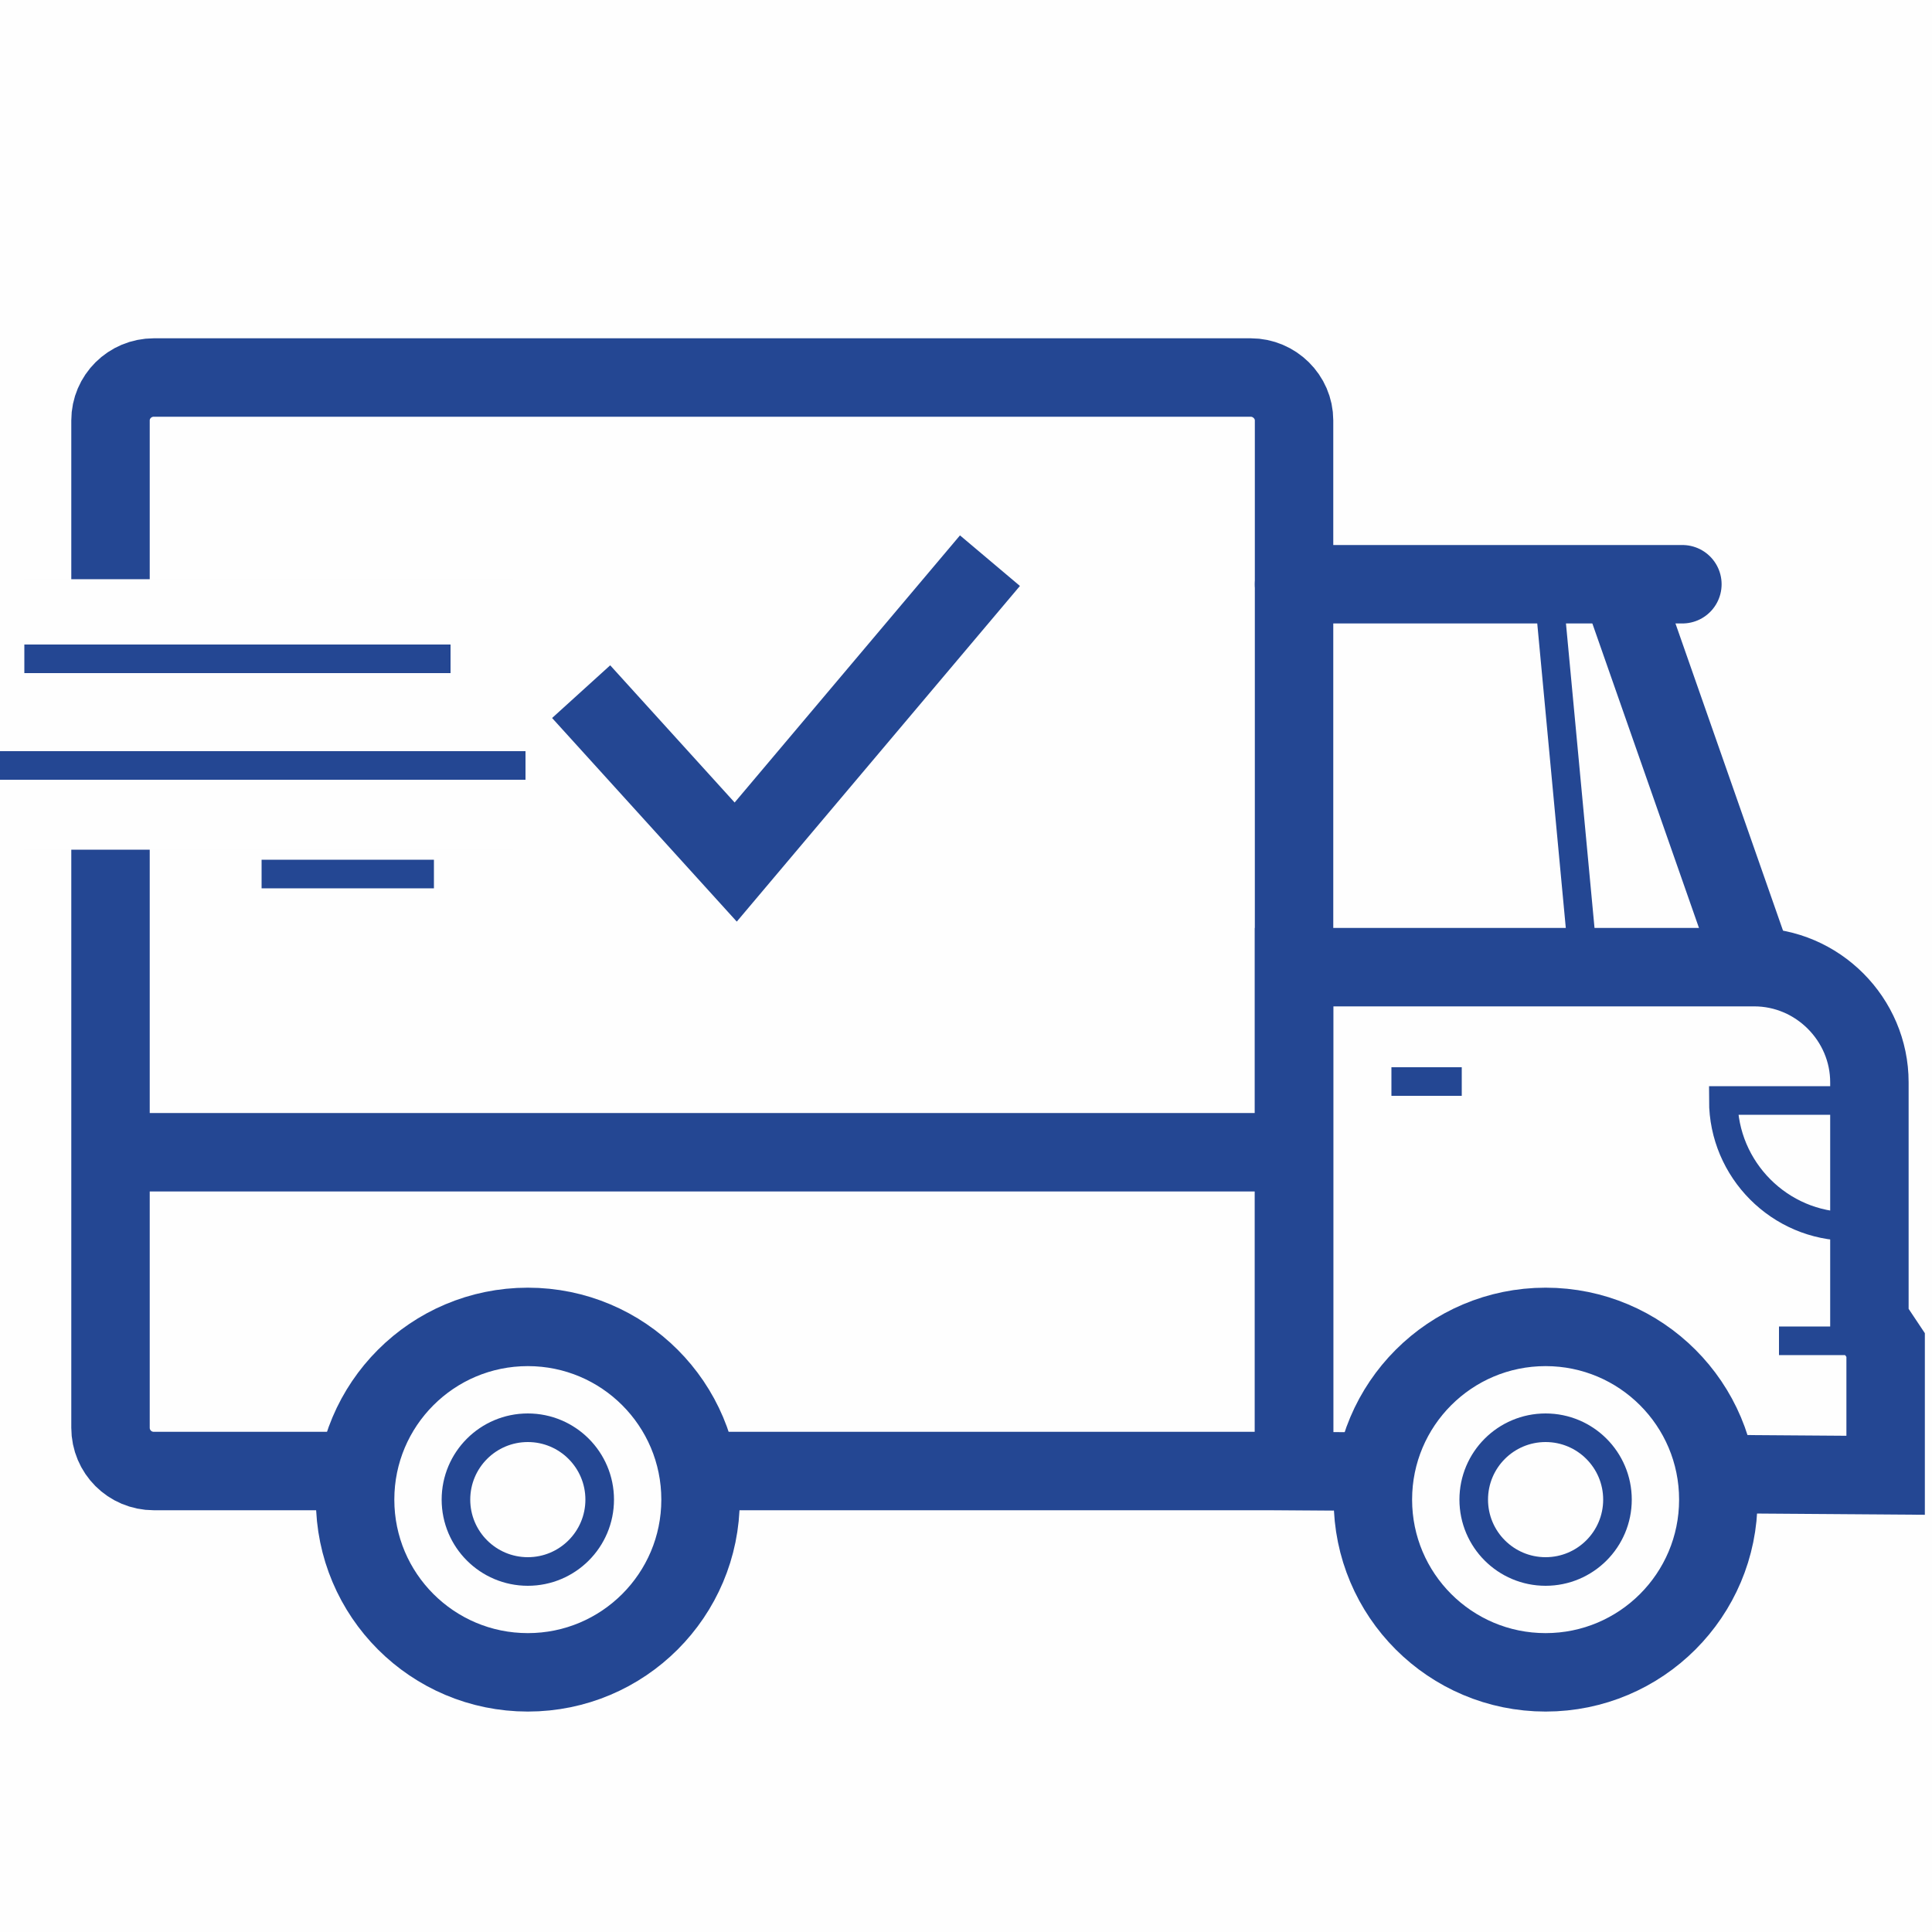 <?xml version="1.0" encoding="UTF-8"?>
<!DOCTYPE svg PUBLIC "-//W3C//DTD SVG 1.1//EN" "http://www.w3.org/Graphics/SVG/1.1/DTD/svg11.dtd">
<!-- Creator: CorelDRAW 2019 (64-Bit) -->
<svg xmlns="http://www.w3.org/2000/svg" xml:space="preserve" width="50px" height="50px" version="1.1" style="shape-rendering:geometricPrecision; text-rendering:geometricPrecision; image-rendering:optimizeQuality; fill-rule:evenodd; clip-rule:evenodd"
viewBox="0 0 50 50"
 xmlns:xlink="http://www.w3.org/1999/xlink"
 xmlns:xodm="http://www.corel.com/coreldraw/odm/2003">
 <defs>
  <style type="text/css">
   <![CDATA[
    .str0 {stroke:#244793;stroke-width:2.03;stroke-miterlimit:22.926}
    .str1 {stroke:#244793;stroke-width:0.74;stroke-miterlimit:22.926}
    .str2 {stroke:#244793;stroke-width:2.03;stroke-linecap:round;stroke-linejoin:round;stroke-miterlimit:22.926}
    .fil1 {fill:none}
    .fil0 {fill:#FEFEFE}
   ]]>
  </style>
 </defs>
 <g id="Слой_x0020_1">
  <rect class="fil0" width="50" height="50"/>
  <path class="fil1 str0" d="M3.98 9.77l28.39 0c0.61,0 1.12,0.5 1.12,1.11l0 27.19 -29.51 0c-0.62,0 -1.12,-0.5 -1.12,-1.12l0 -26.07c0,-0.61 0.5,-1.11 1.12,-1.11z"/>
  <rect class="fil0" x="0.62" y="14.99" width="12.66" height="7"/>
  <line class="fil1 str1" x1="0" y1="19.81" x2="13.6" y2= "19.81" />
  <line class="fil1 str0" x1="2.86" y1="29.82" x2="33.49" y2= "29.82" />
  <line class="fil1 str1" x1="0.63" y1="17.05" x2="11.66" y2= "17.05" />
  <polyline class="fil1 str0" points="15.04,17.9 19.04,22.31 25.62,14.51 "/>
  <line class="fil1 str2" x1="33.49" y1="15.12" x2="43.54" y2= "15.12" />
  <line class="fil1 str0" x1="41.93" y1="15.12" x2="45.4" y2= "25.03" />
  <path class="fil1 str0" d="M45.4 25.03l-11.91 0 0 13.04 15.31 0.11 0 -3.37 -0.42 -0.63 0 -6.17c0,-1.63 -1.34,-2.98 -2.98,-2.98z"/>
  <path class="fil1 str1" d="M47.85 31.74l0.53 0 0 -3.26 -3.78 0 0 0c0,1.79 1.46,3.26 3.25,3.26z"/>
  <circle class="fil0 str0" cx="13.66" cy="38.81" r="4.47"/>
  <circle class="fil1 str1" cx="13.66" cy="38.81" r="1.86"/>
  <circle class="fil0 str0" cx="40" cy="38.81" r="4.47"/>
  <circle class="fil1 str1" cx="40" cy="38.81" r="1.86"/>
  <line class="fil1 str1" x1="46.04" y1="34.7" x2="49.06" y2= "34.7" />
  <line class="fil1 str1" x1="6.77" y1="22.62" x2="11.23" y2= "22.62" />
  <line class="fil1 str1" x1="36.01" y1="27.99" x2="37.83" y2= "27.99" />
  <line class="fil1 str1" x1="40.05" y1="15.01" x2="41.01" y2= "25.25" />
 </g>
</svg>
